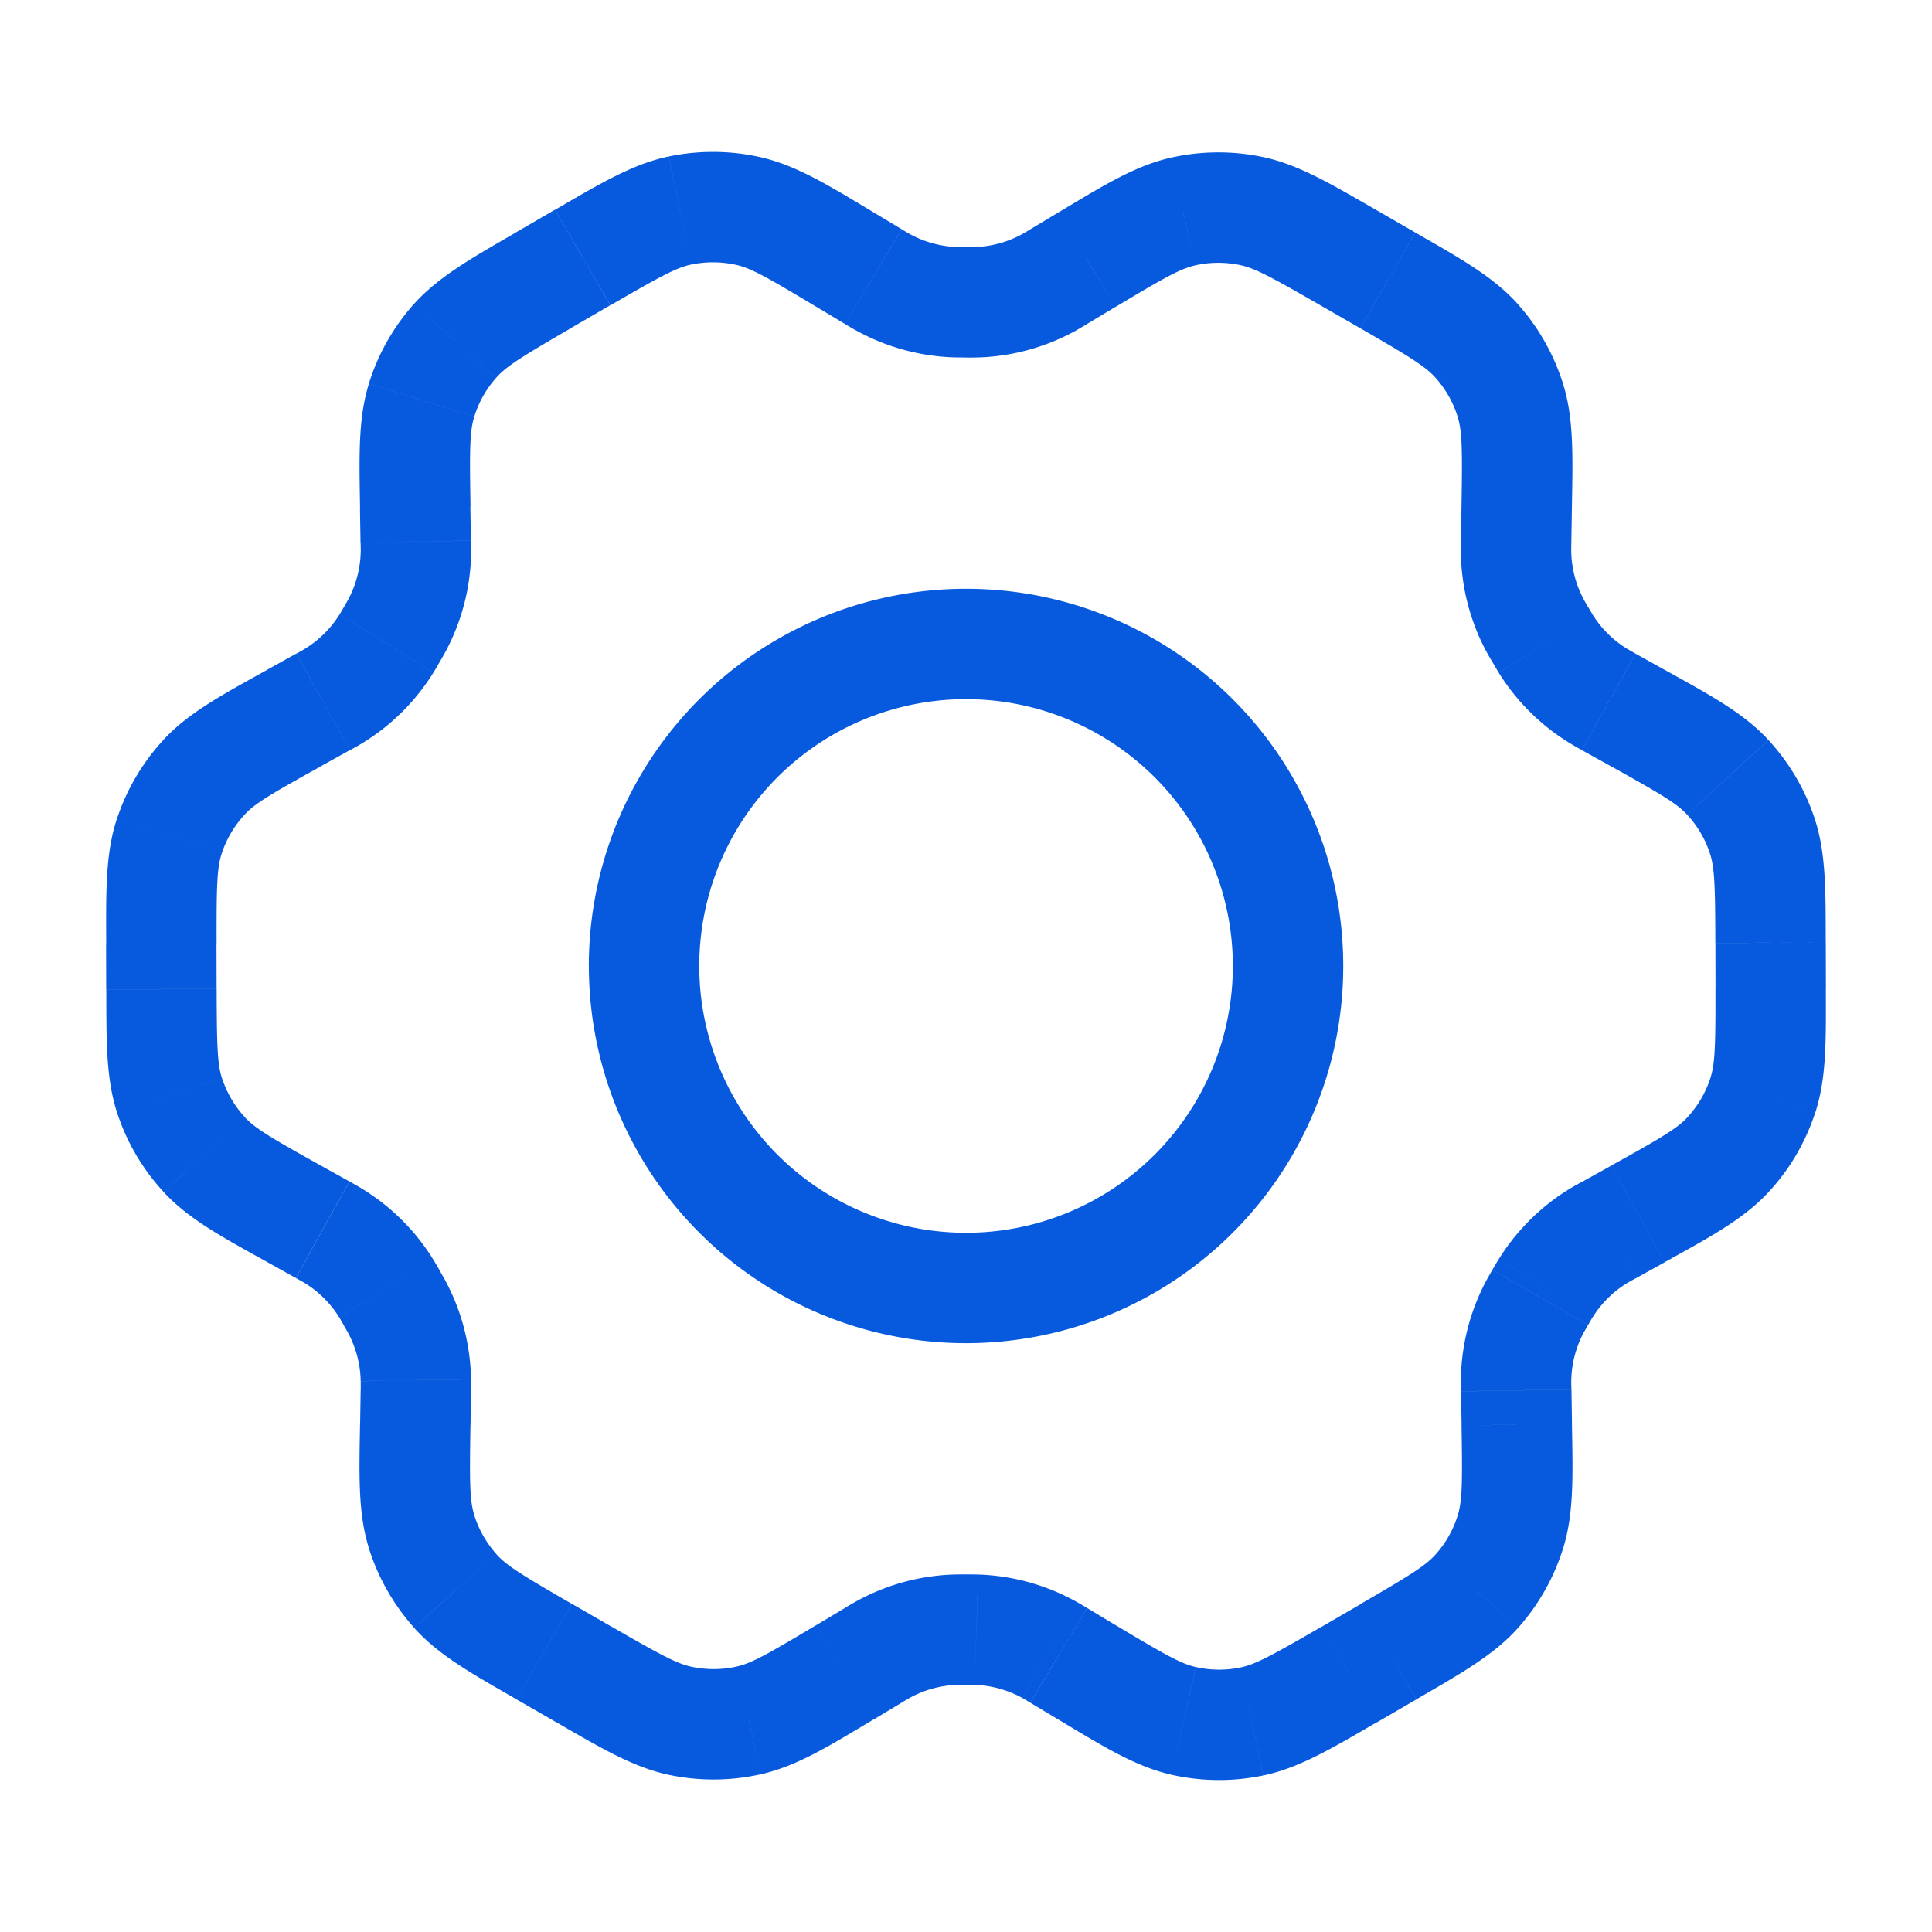 <svg width="35" height="35" fill="none" xmlns="http://www.w3.org/2000/svg"><path d="m29.143 12.715-.486.874.486-.874Zm.534.297.486-.873-.486.873Zm2.398 4.068 1-.002-1 .002Zm.002.82-1 .002 1-.002Zm-2.405 4.092.485.875-.485-.875Zm-.527.292-.485-.874.485.874Zm-1.678 2.905 1-.017-1 .017Zm.01.62-1 .016 1-.017Zm-2.323 4.114.502.865-.502-.865Zm-.711.413-.502-.865.502.864Zm-4.745-.036-.515.858.515-.858Zm-.52-.311.516-.858-.515.858Zm-3.356-.002-.514-.858.514.858Zm-.516.309.514.858-.514-.858Zm-4.727.04-.5.866.5-.867Zm-.72-.416.499-.866-.5.866Zm-2.336-4.122 1 .017-1-.017Zm.01-.594-1-.017 1 .017Zm-1.688-2.927-.486.874.486-.874Zm-.522-.29.486-.874-.486.874Zm-2.398-4.068 1-.002-1 .002Zm-.002-.82-1 .003 1-.003Zm2.405-4.092-.485-.875.485.875Zm.527-.292.485.874-.485-.874ZM7.533 9.81l-1 .017 1-.017Zm-.01-.619 1-.017-1 .017Zm2.323-4.115-.502-.864.502.864Zm.71-.412.503.865-.502-.865Zm4.746.035.514-.858-.514.858Zm.519.312-.515.857.515-.857Zm3.356.002-.513-.858.513.858Zm.517-.31.513.859-.514-.858Zm4.727-.04-.5.867.5-.866Zm.72.416.499-.867-.5.867ZM27.477 9.2l-1-.017 1 .017Zm-.01.608 1 .017-1-.017Zm-.002.19 1-.016-1 .016Zm.439 1.497.865-.5-.865.5Zm-.094-.165-.882.472.882-.472Zm-1.056-5.15.746-.666-.746.666Zm.608 1.073.955-.298-.955.298Zm-5.927-3.42.219.976-.22-.976Zm1.23-.01-.203.979.203-.98ZM17.69 5.475l-.032-1 .032 1Zm1.324-.366.486.874-.486-.874Zm-3.03-.002-.487.873.487-.873Zm1.327.368.032-1-.032 1Zm-4.993-1.662.205.978-.205-.978Zm1.236.009-.22.975.22-.975ZM7.636 7.248l.955.297-.955-.297Zm.604-1.07-.747-.665.747.664Zm-1.145 5.317.866.5-.866-.5Zm.093-.163-.882-.472.882.472Zm.346-1.335 1 .015-1-.015Zm-1.518 2.626-.512-.859.512.859Zm.985-.967-.85-.527.85.527Zm-3.936 3.492.95.312-.95-.312Zm.627-1.066.735.678-.735-.678Zm.006 6.834-.735.678.735-.678Zm-.624-1.058-.949.315.95-.315ZM7.1 23.516l.868-.496-.868.496Zm-.102-.175-.85.526.85-.526Zm-.975-.964-.516.857.516-.857Zm1.513 2.627-1 .016 1-.017Zm-.338-1.313.885-.467-.885.467Zm1.049 5.13-.746.665.746-.666Zm-.609-1.074.955-.297-.955.297Zm5.928 3.42.219.976-.22-.976Zm-1.23.01-.203.98.203-.98Zm4.974-1.652-.032-1 .032 1Zm-1.324.366.486.874-.486-.874Zm3.03.001.487-.873-.487.873Zm-1.326-.367.032-1-.032 1Zm4.992 1.662.204.978-.204-.978Zm-1.235-.01.22-.976-.22.976Zm5.917-3.426.955.297-.955-.297Zm-.605 1.07.748.665-.748-.664Zm1.145-5.317-.866-.5.866.5Zm-.092.163-.882-.473.882.473Zm-.346 1.335-1-.015 1 .015Zm1.517-2.626.512.86-.512-.86Zm-.984.967.85.528-.85-.528Zm3.935-3.491.95.312-.95-.312Zm-.626 1.065-.735-.678.735.678Zm-.007-6.834.735-.678-.735.678Zm.624 1.058-.949.315.95-.315Zm-2.945-2.519.513-.858-.514.858Zm-.98-.963-.849.528.85-.528ZM17.5 22.333a4.833 4.833 0 0 1-4.832-4.833h-2a6.833 6.833 0 0 0 6.833 6.833v-2ZM12.668 17.5a4.833 4.833 0 0 1 4.833-4.834v-2a6.833 6.833 0 0 0-6.834 6.834h2Zm4.833-4.834a4.833 4.833 0 0 1 4.833 4.834h2a6.833 6.833 0 0 0-6.833-6.834v2Zm4.833 4.834a4.833 4.833 0 0 1-4.833 4.833v2a6.833 6.833 0 0 0 6.833-6.833h-2Zm6.324-3.91.534.296.972-1.747-.534-.297-.972 1.747Zm2.418 3.492.002.82 2-.005-.002-.82-2 .005Zm-1.887 4.035-.528.293.97 1.749.527-.292-.97-1.75Zm-2.721 4.089.01.619 2-.034-.01-.619-2 .034Zm-1.815 3.852-.711.413 1.004 1.73.71-.413-1.003-1.73Zm-4.44.385-.518-.312-1.03 1.715.52.312 1.029-1.715Zm-4.904-.314-.516.309 1.028 1.716.516-.31-1.028-1.715Zm-4.23.34-.72-.415-.999 1.733.72.415.999-1.733Zm-2.555-3.654.01-.594-2-.034-.01.594 2 .034ZM6.33 21.403l-.522-.29-.973 1.747.523.291.972-1.748Zm-2.406-3.486-.002-.82-2 .005.002.82 2-.005Zm1.887-4.035.528-.293-.97-1.749-.527.292.97 1.75Zm2.72-4.088-.01-.62-2 .034.01.62 2-.034Zm1.816-3.853.71-.412-1.003-1.73-.711.413 1.004 1.73Zm4.439-.385.52.312 1.029-1.715-.52-.312-1.03 1.715Zm4.904.315.516-.31-1.027-1.715-.516.309L19.69 5.87Zm4.23-.34.72.414.999-1.733-.72-.415-.999 1.733Zm2.556 3.653-.01.608 2 .034.01-.608-2-.034Zm-.01.608a5.769 5.769 0 0 0-.002.222l2-.03.002-.158-2-.034Zm2.302 1.204a5.568 5.568 0 0 1-.077-.137l-1.764.944c.032.059.065.116.11.193l1.731-1Zm-2.304-.982c.01.625.168 1.238.463 1.79l1.764-.945a1.915 1.915 0 0 1-.227-.876l-2 .03ZM24.64 5.945c.928.535 1.187.698 1.367.9L27.5 5.513c-.445-.5-1.053-.836-1.86-1.3l-.999 1.732Zm3.836 3.273c.015-.932.04-1.626-.16-2.264l-1.91.596c.081.258.088.565.07 1.634l2 .034Zm-2.469-2.373c.182.203.318.443.4.705l1.909-.596a3.915 3.915 0 0 0-.817-1.441l-1.492 1.332Zm-5.8-1.283c.915-.549 1.182-.695 1.446-.754l-.439-1.952c-.651.146-1.239.513-2.035.99l1.027 1.716Zm4.712-1.765c-.806-.464-1.4-.82-2.053-.955l-.405 1.959c.264.055.535.197 1.46.73l.998-1.734Zm-3.266 1.01c.265-.06.54-.061.808-.006l.405-1.959a3.917 3.917 0 0 0-1.652.014l.439 1.952ZM17.5 6.478c.09 0 .156 0 .222-.003l-.064-1.999-.158.001v2Zm1.164-2.322-.136.08.972 1.748.191-.112-1.027-1.716Zm-.942 2.32a3.916 3.916 0 0 0 1.778-.492l-.972-1.748c-.267.148-.565.23-.87.24l.064 2Zm-2.416-.607c.076.045.133.08.191.112l.974-1.747a5.547 5.547 0 0 1-.135-.08l-1.03 1.715ZM17.5 4.476h-.157l-.064 1.998c.067.002.132.002.221.002v-2ZM15.497 5.98a3.92 3.92 0 0 0 1.782.494l.064-1.999a1.919 1.919 0 0 1-.872-.241l-.974 1.746Zm-4.437-.45c.927-.538 1.199-.682 1.464-.738l-.41-1.957c-.655.137-1.25.496-2.058.965l1.004 1.73Zm4.757-1.688c-.8-.48-1.39-.848-2.044-.995l-.437 1.951c.264.06.533.207 1.452.76l1.03-1.716Zm-3.293.95a1.95 1.95 0 0 1 .812.006l.437-1.951a3.918 3.918 0 0 0-1.658-.012l.409 1.957Zm-4 4.383c-.019-1.065-.012-1.371.069-1.629l-1.91-.594c-.198.637-.175 1.328-.16 2.257l2-.034Zm.82-4.962c-.803.466-1.406.803-1.85 1.301L8.99 6.842c.18-.202.437-.366 1.359-.9l-1.004-1.73Zm-.751 3.333c.08-.26.216-.5.397-.703l-1.496-1.33c-.37.416-.647.906-.812 1.438l1.91.594Zm-.63 4.45c.044-.076.077-.132.108-.19l-1.763-.945a5.339 5.339 0 0 1-.077.135l1.732 1Zm-1.43-2.168.003.155 2 .03-.003-.218-2 .033Zm1.538 1.978a3.917 3.917 0 0 0 .464-1.793l-2-.03a1.917 1.917 0 0 1-.227.878l1.763.945Zm-1.73 1.784c.079-.043.134-.074.19-.107l-1.025-1.718c-.023.014-.05.03-.135.076l.97 1.75Zm-.11-2.594-.078.134 1.7 1.054c.034-.056.066-.112.11-.188l-1.732-1Zm.3 2.487a3.917 3.917 0 0 0 1.321-1.299l-1.7-1.054c-.162.26-.384.478-.647.635l1.024 1.718Zm-2.607 3.615c-.003-1.072.009-1.38.093-1.637l-1.9-.625c-.21.637-.195 1.333-.193 2.267l2-.005Zm.92-4.965c-.817.453-1.431.78-1.886 1.273l1.471 1.355c.184-.2.447-.359 1.384-.878l-.97-1.75Zm-.827 3.328c.086-.26.226-.498.412-.7l-1.47-1.355a3.918 3.918 0 0 0-.841 1.43l1.9.625Zm1.793 5.653c-.931-.518-1.192-.677-1.375-.875l-1.47 1.356c.452.49 1.062.816 1.872 1.266l.973-1.747Zm-3.884-3.191c.002.926-.009 1.618.201 2.251l1.898-.63c-.085-.256-.097-.56-.1-1.626l-2 .005Zm2.51 2.316a1.916 1.916 0 0 1-.41-.695l-1.899.63c.175.528.461 1.012.838 1.42l1.47-1.355Zm3.532 2.782a6.254 6.254 0 0 0-.12-.205l-1.7 1.052.084.146 1.736-.993Zm-2.608.131.147.083 1.032-1.713a7.295 7.295 0 0 0-.207-.118l-.972 1.748Zm2.488-.336a3.916 3.916 0 0 0-1.31-1.294l-1.031 1.713c.26.157.48.374.64.633l1.701-1.052Zm.686 2.406c.001-.095.003-.165.001-.235l-2 .034v.167l1.999.034ZM6.23 24.013c.055.097.07.12.082.145l1.769-.934a6.731 6.731 0 0 0-.115-.204l-1.736.993Zm2.303.973a3.916 3.916 0 0 0-.452-1.762l-1.769.934c.14.266.217.562.222.862l2-.034Zm1.824 4.068c-.926-.534-1.186-.698-1.366-.9L7.5 29.486c.445.5 1.051.835 1.86 1.3l.998-1.732ZM6.523 25.78c-.016.932-.04 1.626.16 2.265l1.91-.596c-.082-.259-.088-.565-.07-1.635l-2-.034Zm2.469 2.373a1.917 1.917 0 0 1-.4-.704l-1.91.596c.167.533.446 1.024.818 1.44l1.492-1.332Zm5.8 1.284c-.915.548-1.183.695-1.446.754l.438 1.951c.651-.146 1.239-.512 2.036-.99l-1.028-1.715Zm-4.713 1.764c.806.464 1.4.82 2.053.955l.406-1.959c-.265-.055-.537-.197-1.46-.73l-.999 1.734Zm3.267-1.01c-.266.06-.541.061-.808.006l-.406 1.959a3.917 3.917 0 0 0 1.652-.014l-.438-1.951Zm4.152-1.669c-.088 0-.155 0-.221.002l.064 1.999.157-.001v-2Zm-1.162 2.322c.083-.05.11-.067.135-.08l-.971-1.748a6.711 6.711 0 0 0-.192.112l1.028 1.716Zm.94-2.32a3.915 3.915 0 0 0-1.776.492l.971 1.748c.267-.149.565-.231.87-.241l-.064-1.999Zm2.418.606c-.078-.046-.134-.08-.192-.112l-.974 1.747c.024.013.05.028.136.08l1.03-1.715Zm-2.195 1.392.158.001.064-1.999c-.067-.002-.133-.002-.223-.002v2Zm2.003-1.504a3.916 3.916 0 0 0-1.78-.494l-.065 1.999c.305.01.604.093.871.241l.974-1.746Zm4.439.452c-.927.537-1.2.681-1.465.737l.41 1.957c.655-.137 1.251-.496 2.059-.965l-1.004-1.73Zm-4.758 1.687c.8.48 1.39.848 2.044.995l.438-1.951c-.264-.06-.533-.208-1.452-.759l-1.03 1.715Zm3.293-.95a1.913 1.913 0 0 1-.81-.006l-.439 1.951a3.91 3.91 0 0 0 1.658.012l-.409-1.957Zm4.001-4.383c.018 1.065.011 1.371-.069 1.629l1.91.594c.198-.637.175-1.328.159-2.257l-2 .034Zm-.821 4.963c.803-.467 1.407-.803 1.85-1.302l-1.495-1.329c-.18.202-.438.366-1.36.9l1.005 1.73Zm.752-3.334c-.08.26-.216.5-.397.703l1.495 1.329c.37-.416.646-.906.812-1.438l-1.91-.594Zm.629-4.45a8.273 8.273 0 0 0-.108.19l1.763.945.077-.134-1.732-1Zm1.43 2.168c-.002-.104-.003-.13-.002-.155l-2-.03c-.001.067 0 .135.002.219l2-.034Zm-1.538-1.978a3.916 3.916 0 0 0-.464 1.793l2 .03c.004-.307.082-.608.227-.878l-1.763-.945Zm1.731-1.784c-.076.042-.134.074-.19.107l1.024 1.718.136-.076-.97-1.75Zm.109 2.595c.047-.082.064-.11.079-.134l-1.7-1.055a7.296 7.296 0 0 0-.111.188l1.732 1Zm-.3-2.488a3.917 3.917 0 0 0-1.32 1.299l1.699 1.055c.162-.261.383-.479.646-.636l-1.024-1.718Zm2.608-3.615c.003 1.071-.01 1.38-.094 1.637l1.9.625c.21-.637.196-1.332.194-2.267l-2 .005Zm-.92 4.965c.817-.453 1.43-.78 1.885-1.273l-1.47-1.355c-.184.2-.447.359-1.384.878l.97 1.75Zm.826-3.328c-.086.26-.226.499-.411.7l1.47 1.355c.38-.41.666-.899.84-1.43l-1.899-.625Zm-1.792-5.653c.93.518 1.192.677 1.374.875l1.47-1.356c-.451-.49-1.061-.815-1.872-1.266l-.972 1.747Zm3.884 3.192c-.002-.928.008-1.62-.202-2.252l-1.898.63c.085.256.098.562.1 1.626l2-.004Zm-2.51-2.317c.185.2.325.437.41.695l1.898-.63a3.917 3.917 0 0 0-.837-1.42l-1.47 1.355Zm-.936-2.92a5.572 5.572 0 0 1-.137-.077l-1.027 1.716c.056.034.113.066.192.11l.972-1.748Zm-2.591.155c.048.083.079.136.112.19l1.7-1.055a4.717 4.717 0 0 1-.08-.135l-1.732 1Zm2.454-.232a1.916 1.916 0 0 1-.643-.633l-1.699 1.056c.33.529.78.973 1.315 1.293l1.027-1.716Z" fill="#075ADE"/></svg>